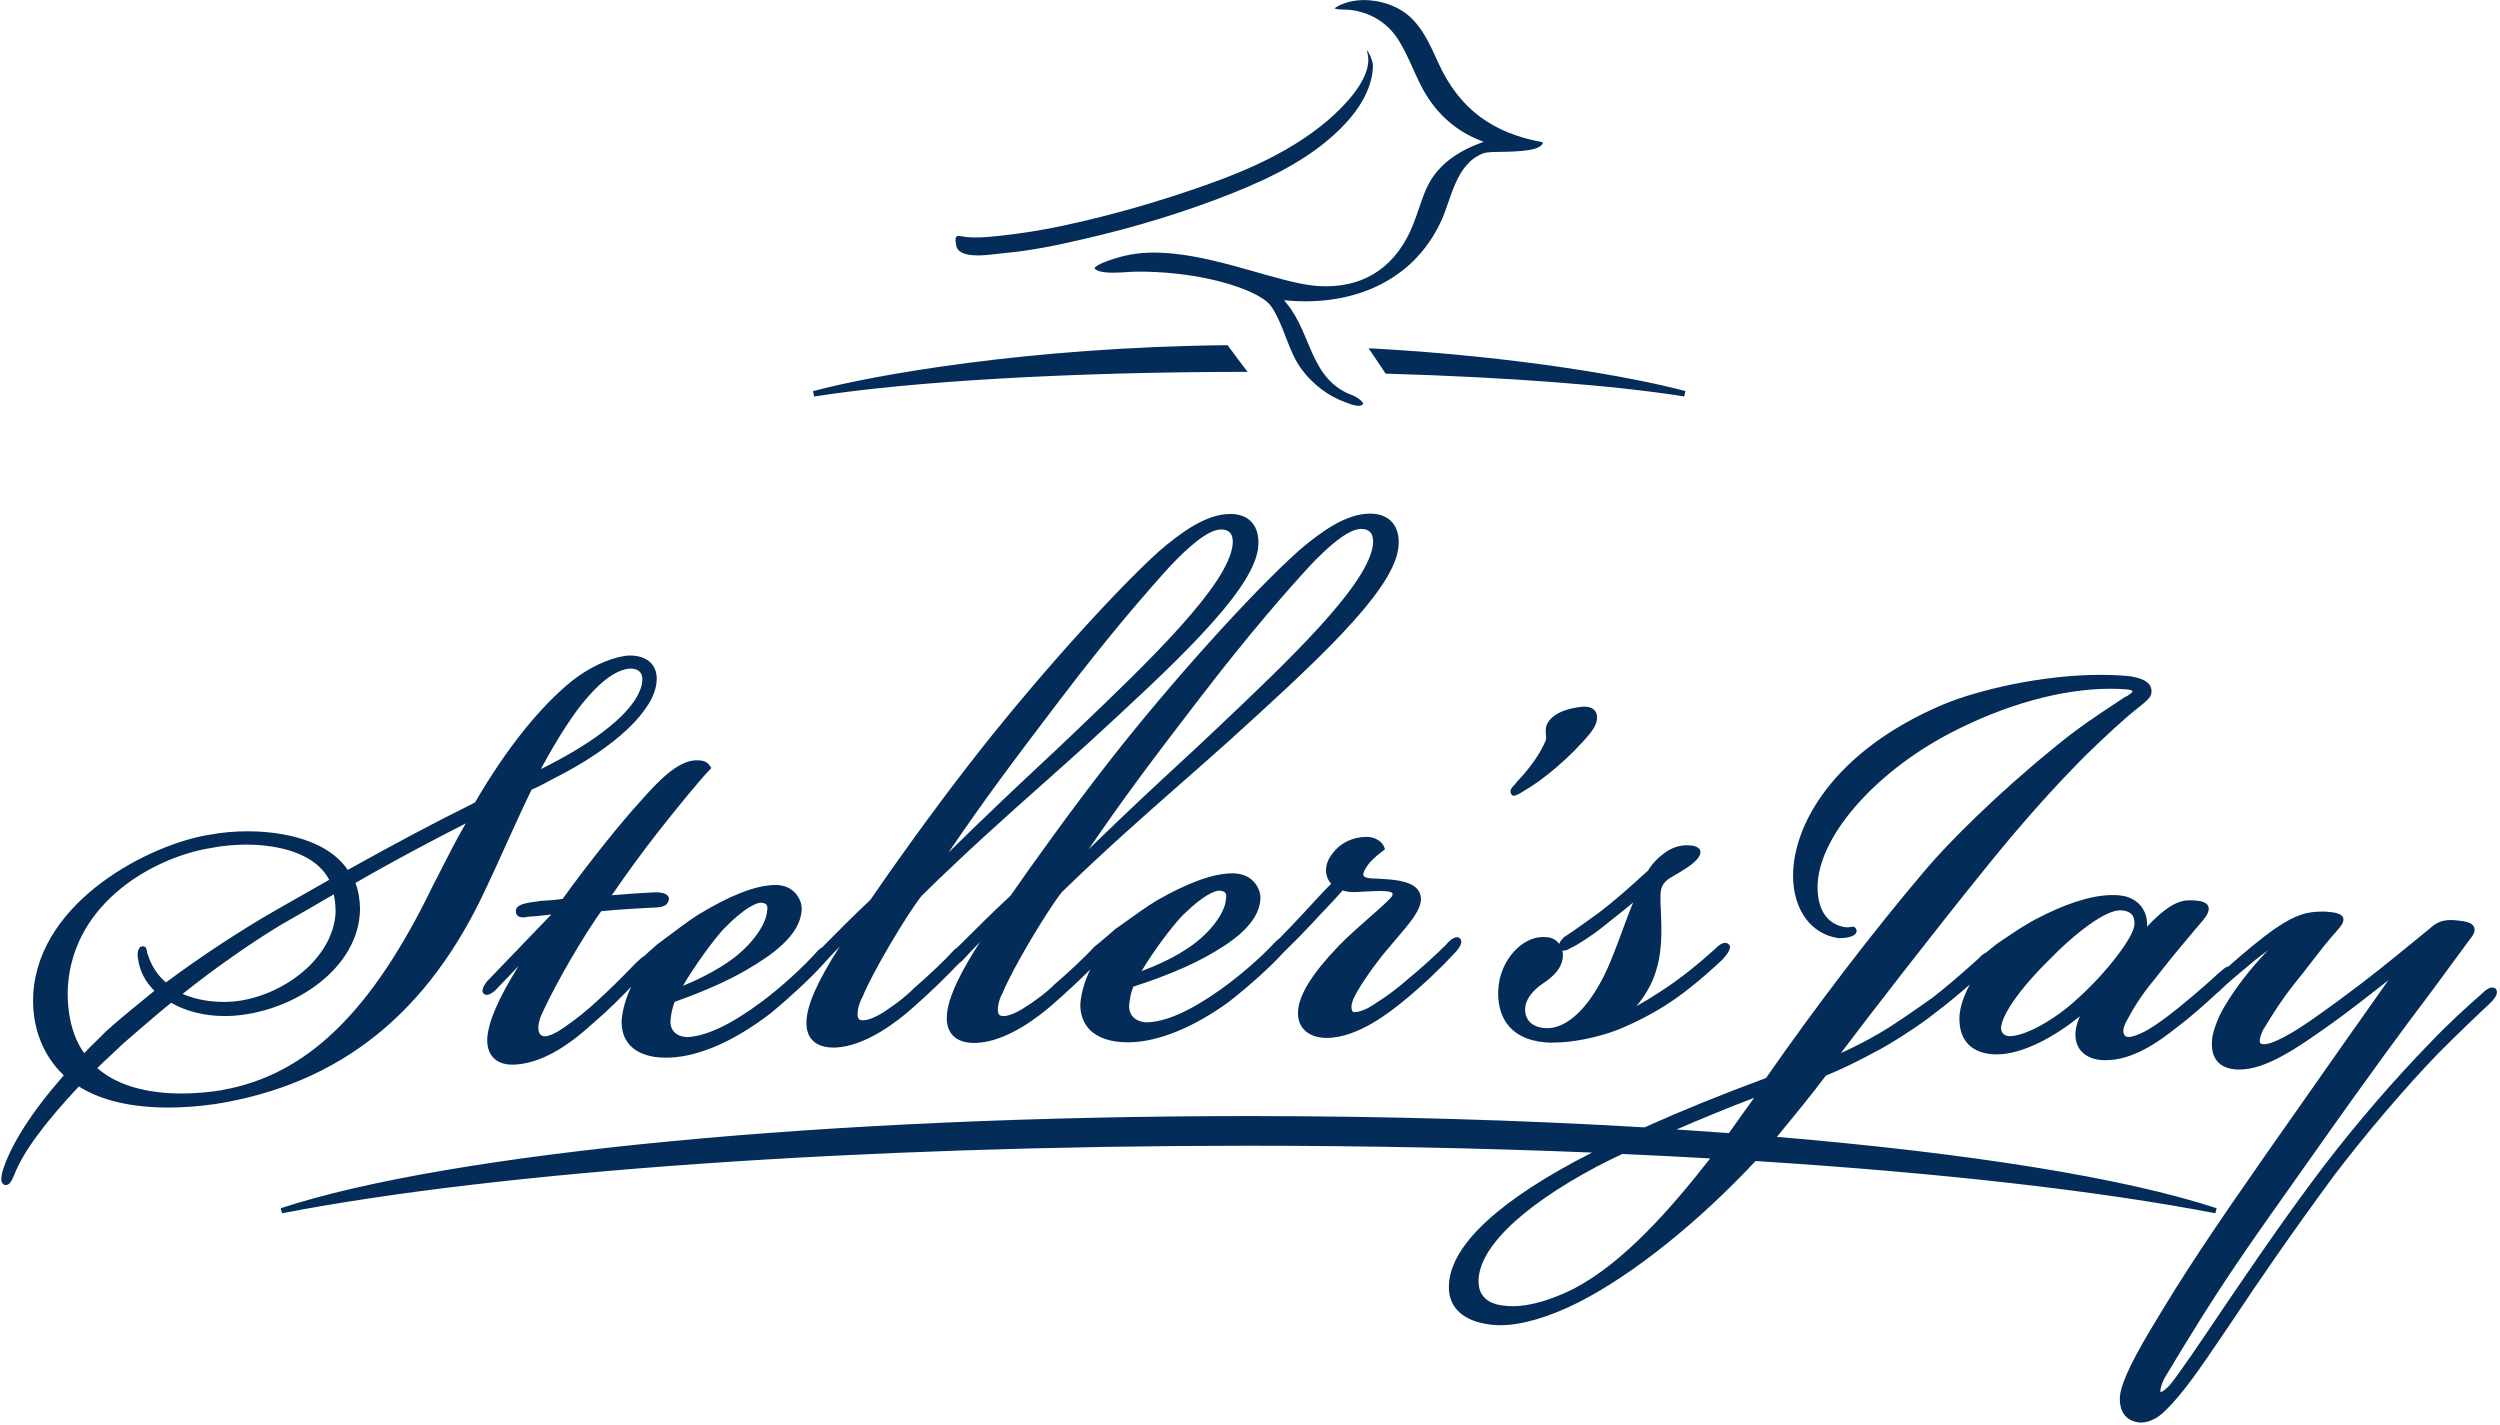 <svg width="358" height="204" viewBox="0 0 358 204" fill="none" xmlns="http://www.w3.org/2000/svg">
<path d="M216.617 113.94H216.817C217.107 113.94 217.487 113.72 218.237 113.25C220.717 111.87 224.907 108.47 227.797 104.9C228.377 104.14 228.707 103.43 228.697 102.74C228.677 101.21 227.237 101.19 226.717 101.19C223.987 101.44 222.087 102.38 221.477 103.82C221.297 104.41 221.337 104.82 221.377 105.2C221.417 105.6 221.457 105.92 221.147 106.48C220.377 108.16 219.077 109.98 217.267 111.91C217.107 112.13 216.947 112.3 216.807 112.45C216.457 112.83 216.097 113.23 216.427 113.75L216.617 113.95V113.94ZM222.277 149.29H222.507C226.357 149.29 230.597 147.98 232.507 147.11C235.287 145.91 237.857 144.48 240.137 142.86C242.877 140.91 245.597 138.41 246.657 137.41C248.107 135.83 247.717 135.4 247.597 135.26C247.447 135.1 247.257 135.02 247.037 135.02C246.617 135.02 246.117 135.33 245.517 135.96C243.667 137.62 240.827 140.06 237.667 142.06C236.437 142.86 235.317 143.54 234.337 144.08C235.367 142.87 236.287 141.33 236.747 140.16C238.097 136.76 237.967 133.59 237.827 130.22L237.787 129.44V129.01C237.767 127.85 237.747 127.02 238.497 126.24C238.827 125.89 239.397 125.57 239.987 125.23C240.417 124.98 240.867 124.72 241.297 124.43C242.417 123.72 243.707 122.7 243.477 121.84C243.267 121.08 242.087 121.05 241.577 121.04C240.677 121.04 239.327 121.29 237.987 122.44C237.237 122.97 236.247 124.14 236.037 124.63C232.997 127.42 230.957 129.17 229.017 130.66C227.047 132.08 225.187 133.43 223.937 134.22C223.637 134.55 223.377 134.82 223.287 135.17C223.267 135.14 223.237 135.11 223.217 135.08C222.757 134.51 222.107 134.21 221.367 134.2C221.227 134.18 221.087 134.18 220.947 134.18C217.987 134.18 215.077 137.32 214.617 141.03C214.317 143.42 214.847 145.52 216.087 146.96C217.407 148.48 219.487 149.27 222.267 149.32L222.277 149.29ZM220.977 140.81C222.637 139.73 223.517 138.63 223.757 137.37C223.837 136.95 223.827 136.52 223.727 136.11C223.797 136.13 223.857 136.13 223.927 136.13C224.247 136.13 224.597 135.96 224.977 135.73C225.887 135.32 228.057 133.92 229.617 132.66C230.157 132.22 230.737 131.77 231.307 131.31C232.187 130.61 233.097 129.89 233.877 129.23C233.417 130.29 232.907 131.67 232.357 133.17C231.397 135.77 230.307 138.72 229.237 140.6C226.957 144.82 224.177 147.24 221.547 147.24C220.457 147.22 219.577 146.9 219.037 146.32C218.577 145.82 218.367 145.16 218.407 144.36C218.527 142.55 220.407 141.19 220.977 140.82V140.81ZM357.487 141.69C357.337 141.51 357.127 141.41 356.897 141.41C356.497 141.41 356.017 141.69 355.417 142.28C353.217 144.22 350.607 146.58 348.007 149.31C342.737 154.73 337.467 160.85 332.747 167.01C327.697 173.69 323.827 179.35 320.997 183.49L319.287 185.99L318.287 187.47C315.207 192.05 311.707 197.23 310.647 198.42C309.847 199.24 309.527 199.32 309.407 199.36C309.287 199.23 309.407 198.39 310.017 197.25C317.717 184.42 320.427 180.59 330.507 166.37L331.047 165.61C340.217 152.58 344.937 146.31 346.717 143.95C348.127 142.08 349.657 140 351.057 138.08C352.027 136.75 352.937 135.51 353.707 134.48C354.077 134.03 354.547 133.37 354.297 132.77C354.027 132.11 353.077 131.91 351.637 131.78C351.397 131.76 351.167 131.75 350.957 131.75C349.447 131.75 348.697 132.29 347.907 132.99L345.647 134.84C342.447 137.46 339.417 139.95 335.147 143.08L334.977 143.21C331.327 145.86 328.707 147.78 326.127 148.97C325.337 149.34 324.667 149.53 324.197 149.53C323.947 149.53 323.777 149.48 323.677 149.37C323.527 149.2 323.547 148.6 324.067 147.5C325.577 145.02 326.597 143.37 328.557 140.88C329.477 139.76 330.237 138.75 330.977 137.8C332.127 136.3 333.227 134.88 334.607 133.33C335.337 132.53 335.737 131.93 335.527 131.4C335.297 130.82 334.467 130.65 333.007 130.54H332.557C330.447 130.54 328.827 130.91 325.847 132.94C324.027 134.18 321.087 136.63 319.127 138.39C318.767 138.44 318.437 138.73 318.087 139.03C317.957 139.14 317.837 139.26 317.667 139.38C316.627 140.36 314.787 142.01 311.967 144.31C309.727 146.12 307.797 147.44 306.667 147.93C306.097 148.19 305.367 148.49 304.827 148.49H304.797C304.587 148.49 304.427 148.44 304.307 148.33C303.947 148.02 303.917 147.12 304.737 145.84C305.857 143.74 306.967 142.1 308.867 139.81C311.187 136.83 313.587 133.99 315.187 132.11L315.527 131.71C315.997 131.12 316.497 130.36 316.207 129.74C315.937 129.19 315.187 128.94 313.687 128.93H313.447C311.767 128.93 309.977 130.03 307.447 132.7C307.517 131.85 307.357 131.04 306.967 130.33C306.447 129.36 305.547 128.68 304.367 128.36C303.797 128.23 303.177 128.17 302.507 128.17C298.997 128.17 294.917 129.89 292.127 131.32C290.347 132.19 288.617 133.36 287.347 134.22C286.877 134.54 286.457 134.83 286.067 135.08C285.747 135.34 285.397 135.61 285.037 135.89L284.407 136.41C284.037 136.54 283.677 136.89 283.277 137.3C283.087 137.47 282.887 137.65 282.707 137.82C280.567 139.74 278.657 141.37 276.767 142.85C273.677 145.02 271.017 146.89 268.907 148.09C267.287 149.03 265.517 149.94 263.617 150.8C267.807 145.24 276.917 133.48 283.877 124.87C289.177 118.28 293.727 113.14 298.627 108.21C301.707 105.21 304.307 102.84 305.757 101.69L306.037 101.47C307.117 100.61 307.897 100 308.047 99.4C308.157 98.92 308.087 98.49 307.847 98.12C307.287 97.26 305.907 97 305.057 96.84C303.727 96.7 302.297 96.64 300.797 96.64C292.277 96.64 283.117 98.85 278.217 100.9C262.307 107.67 256.717 118.37 256.767 125.48C256.807 130.31 259.357 133.79 263.267 134.34H263.457H263.487C264.347 134.34 265.417 134.14 265.747 133.68L265.887 133.36L265.847 133.19C265.747 132.76 265.457 132.7 265.287 132.7C265.217 132.7 265.137 132.71 264.947 132.75C264.837 132.77 264.697 132.79 264.527 132.79C264.197 132.79 263.837 132.72 263.427 132.58C261.417 131.93 260.297 129.99 260.277 127.11C260.227 120.07 268.227 110.76 279.287 104.97C287.157 100.88 295.297 98.63 302.197 98.63C303.007 98.63 303.767 98.66 304.517 98.72C304.937 98.75 305.377 98.85 305.387 99.01C305.327 99.16 304.807 99.62 304.227 99.85L302.757 100.83C300.477 102.33 297.357 104.39 294.167 107.05C286.157 113.55 279.137 120.52 275.737 124.55C268.287 133.32 260.177 143.91 252.897 154.37C246.367 156.79 240.617 159.13 235.497 161.44C217.777 160.39 198.587 159.82 178.797 159.82C118.997 159.82 64.597 165 40.197 173.02L40.387 173.74C71.677 167.68 123.417 164.07 178.797 164.07C195.687 164.07 212.237 164.41 227.977 165.05C214.897 171.69 207.817 178.19 207.497 183.86C207.387 185.38 207.787 186.65 208.697 187.63C210.487 189.58 213.697 189.76 214.797 189.77C217.937 189.77 221.887 188.61 226.237 186.4C233.987 182.41 243.247 174.98 251.397 166.26C277.537 167.92 300.367 170.48 317.237 173.74L317.427 173.02C304.077 168.63 281.737 165.1 254.447 162.8C256.897 159.84 259.767 156.31 261.467 154.03C263.757 153.09 265.847 152.08 268.697 150.54C270.417 149.68 274.877 146.87 277.127 145.04C278.737 143.83 280.497 142.38 282.087 140.97C281.077 142.8 280.737 144.29 280.617 145.17C280.467 147.02 280.867 148.47 281.787 149.47C282.697 150.46 284.137 150.99 285.957 150.99C289.787 150.96 294.367 148.34 297.847 145.53C297.367 146.57 297.137 147.64 297.217 148.55C297.387 150.46 298.827 151.68 301.067 151.81C301.227 151.81 301.387 151.82 301.547 151.82C305.417 151.82 309.147 149.18 311.617 147.2C313.457 145.85 315.957 143.63 317.537 142.15L317.727 142C319.117 140.67 320.297 139.68 321.437 138.74C321.947 138.32 322.447 137.9 322.947 137.47C323.547 137 324.177 136.52 324.767 136.08C322.267 138.7 320.277 141.26 318.727 143.83C317.777 145.3 316.897 147.53 316.777 148.8C316.637 150.17 316.887 151.23 317.507 151.97C318.097 152.68 319.027 153.07 320.277 153.15C320.417 153.15 320.567 153.16 320.707 153.16C324.537 153.16 329.127 149.94 333.177 147.08L333.787 146.65C336.107 145 339.457 142.39 342.017 140.37C337.627 146.55 333.877 151.92 330.267 157.06C328.327 159.83 326.437 162.53 324.507 165.27C316.347 176.96 312.897 182.19 308.457 189.57C306.167 193.37 303.537 198.02 303.557 200.32C303.577 202.76 304.987 203.49 306.157 203.67C306.307 203.7 306.457 203.71 306.617 203.71C307.697 203.71 309.007 203.08 309.957 202.11C312.497 199.73 315.227 195.7 318.377 191.05L320.117 188.48C323.067 184.02 327.917 176.92 334.257 168.31C338.837 162.29 344.567 155.58 349.207 150.79C352.057 147.93 354.907 145.21 356.467 143.77C357.127 143.14 357.847 142.33 357.437 141.67L357.487 141.69ZM225.317 184.57C222.117 186.17 219.037 187.05 216.647 187.05C216.227 187.05 215.827 187.02 215.417 186.97C214.167 186.87 212.037 186.35 211.757 184.02C211.247 179.23 217.407 173.05 228.647 167.06C229.717 166.5 230.957 165.89 232.317 165.25C236.577 165.44 240.777 165.65 244.897 165.89C239.177 173.2 232.477 180.84 225.307 184.58L225.317 184.57ZM247.567 162.26C245.107 162.08 242.607 161.91 240.077 161.74C243.787 160.14 247.677 158.54 251.197 157.21C250.087 158.74 248.727 160.63 247.577 162.26H247.567ZM297.557 142.96C294.387 145.94 290.057 148.38 287.777 148.38C287.047 148.34 286.647 148 286.557 147.37C286.457 146.08 288.107 142.8 293.107 137.78C297.557 133.2 301.577 130.36 303.587 130.36H303.827C304.477 130.41 304.957 130.6 305.267 130.95C305.567 131.28 305.697 131.78 305.647 132.43C305.557 134.19 301.627 139.31 297.557 142.96ZM80.647 128.7C79.447 128.89 78.857 128.92 77.437 129.01C75.287 129.29 74.047 129.49 73.887 130.29C73.817 130.67 73.937 130.91 74.047 131.05C74.227 131.27 74.517 131.37 74.917 131.37C75.127 131.37 75.377 131.34 75.597 131.28C76.627 131.22 77.357 131.14 78.047 131.06C78.347 131.02 78.637 130.99 78.947 130.96C77.877 132.08 76.527 133.47 75.107 134.95C73.437 136.69 71.657 138.54 70.117 140.14C69.717 140.49 69.117 141.29 69.097 141.83C69.087 142.06 69.177 142.21 69.257 142.29L69.547 142.46H69.697C70.197 142.46 70.847 141.96 71.217 141.52L71.467 141.25C72.167 140.52 73.197 139.45 74.267 138.33C71.377 142.95 69.947 146.27 69.777 148.67C69.717 149.83 70.017 150.8 70.647 151.46C71.277 152.12 72.197 152.46 73.377 152.46C73.517 152.46 73.657 152.46 73.807 152.45C78.267 152.17 82.367 148.87 85.057 146.41C87.007 144.76 89.087 142.66 90.387 141.3C89.617 142.92 89.157 144.55 89.017 146.11C88.967 147.61 89.397 148.84 90.287 149.76C91.367 150.87 93.117 151.46 95.337 151.46C95.567 151.46 95.807 151.46 96.057 151.44C100.257 151.23 105.177 149.06 110.307 145.14C113.227 142.73 116.077 140.07 117.757 138.21C118.387 137.5 119.277 136.54 120.257 135.53C117.047 140.54 115.557 143.92 115.487 146.27C115.437 147.41 115.727 148.31 116.337 148.96C117.007 149.65 118.007 150.01 119.317 150.01H119.617C124.067 149.84 128.807 146.01 130.637 144.37C133.117 142.22 135.847 139.53 137.267 138C137.427 137.89 137.607 137.74 137.847 137.53C138.467 136.83 139.357 135.89 140.347 134.88C137.907 138.66 135.667 142.75 135.587 145.57C135.537 146.71 135.827 147.62 136.447 148.28C137.127 148.99 138.147 149.35 139.487 149.35H139.707C144.177 149.23 148.917 145.45 150.747 143.83C152.387 142.41 154.367 140.57 156.127 138.83C155.327 140.46 154.847 142.11 154.707 143.69C154.657 145.2 155.117 146.49 156.027 147.43C157.187 148.63 159.077 149.26 161.497 149.26H161.727C165.877 149.19 170.937 147.13 175.997 143.45C178.957 141.12 181.867 138.5 183.557 136.65C183.617 136.59 183.687 136.52 183.817 136.37C185.407 134.83 186.737 133.47 187.887 132.23C188.517 131.55 189.177 130.85 189.797 130.19C190.757 129.17 191.657 128.23 192.267 127.51C192.747 127.67 193.247 127.75 193.887 127.75C194.197 127.75 194.537 127.73 194.927 127.7L195.637 127.66C196.387 127.63 197.067 127.59 197.657 127.59C198.897 127.59 199.287 127.76 199.387 127.9C199.437 127.97 199.427 128.09 199.387 128.23C199.237 128.62 197.717 129.96 196.247 131.25C194.757 132.57 193.057 134.05 191.697 135.46C187.917 139.37 185.957 142.54 185.877 144.88C185.817 145.89 186.117 146.78 186.737 147.44C187.467 148.22 188.597 148.63 189.997 148.63C194.517 148.63 199.327 144.69 200.917 143.4C203.957 140.93 206.697 138.23 208.117 136.68C209.197 135.59 209.507 134.84 209.067 134.38L208.797 134.21H208.637C208.107 134.21 207.367 134.86 207.107 135.25C205.367 136.97 203.627 138.55 201.257 140.51C199.017 142.47 196.607 143.93 195.937 144.33C195.197 144.71 194.477 144.94 194.027 144.94C193.867 144.94 193.757 144.91 193.737 144.9C193.467 144.61 193.407 143.85 193.907 142.85C194.497 141.57 196.027 139.27 197.907 136.86C198.537 136.1 199.167 135.36 199.757 134.67C201.837 132.25 203.487 130.33 203.477 128.76C203.457 126.07 199.787 125.92 196.257 125.78C195.697 125.73 195.337 125.59 195.257 125.39C195.197 125.24 195.157 124.76 196.117 123.55C196.807 122.81 197.277 122.43 198.117 121.78L198.327 121.62L198.247 121.37C197.947 120.48 196.887 119.84 195.697 119.84C193.727 119.84 191.917 120.72 190.867 122.16C190.137 123.02 189.797 124.02 189.907 124.99C189.987 125.6 190.227 126.14 190.627 126.55C189.687 127.47 188.007 129.29 186.607 130.82C185.347 132.19 184.227 133.34 183.237 134.36C182.937 134.57 182.657 134.85 182.417 135.1C180.567 137.11 177.437 139.82 174.817 141.68C170.397 144.82 166.897 146.36 164.137 146.4C162.517 146.29 161.607 145.34 161.697 143.88C161.797 143.07 161.897 142.23 162.297 141.29C164.067 140.71 168.817 139.14 172.647 137.03C176.177 135.09 180.257 132.4 180.487 128.78C180.557 127.91 180.197 126.97 179.537 126.26C178.817 125.48 177.787 125.06 176.477 125.06C173.727 125.08 170.167 126.36 165.597 128.98C164.187 129.84 162.687 130.92 161.477 131.79C160.817 132.26 160.257 132.67 159.787 132.98C159.347 133.37 158.867 133.78 158.357 134.21L157.687 134.78L157.357 135.05C157.187 135.19 157.017 135.34 156.777 135.51C155.517 136.89 153.177 139.11 151.047 140.93C149.937 142.05 148.387 143.24 146.427 144.47C145.637 144.97 144.497 145.5 143.697 145.5C143.457 145.5 143.267 145.45 143.157 145.38C142.557 144.84 143.077 143.02 143.587 142.16C144.997 138.68 150.077 130.21 152.067 127.74C158.407 121.59 164.027 116.65 169.457 111.88C171.587 110.01 173.677 108.17 175.787 106.28C187.877 95.32 199.287 84.97 200.217 78.64C200.457 77.08 200.157 75.71 199.377 74.81C198.657 73.98 197.597 73.56 196.197 73.55C192.697 73.55 189.097 76.21 186.027 78.82C179.177 84.94 167.507 97.92 158.867 108.99C153.557 115.78 147.897 123.65 144.717 128.25C142.307 130.48 140.007 132.77 137.987 134.79L137.217 135.55C137.067 135.68 136.907 135.82 136.677 135.98C135.447 137.36 133.097 139.6 130.937 141.46C129.297 143.15 127.077 144.58 126.357 145.05C125.957 145.3 124.577 146.11 123.577 146.11C123.347 146.11 123.157 146.06 123.067 146C122.467 145.47 122.997 143.64 123.507 142.77C124.907 139.27 129.987 130.75 131.987 128.27C138.417 121.96 144.107 116.89 149.617 112C151.667 110.18 153.667 108.39 155.787 106.47C167.827 95.41 179.197 84.97 180.137 78.65C180.367 77.09 180.067 75.73 179.287 74.83C178.587 74.01 177.537 73.6 176.127 73.6C172.627 73.63 169.007 76.33 165.927 78.98C159.057 85.22 147.377 98.32 138.777 109.45C133.397 116.38 127.767 124.27 124.627 128.87C122.167 131.17 119.827 133.53 117.767 135.63C117.457 135.79 117.107 136.11 116.717 136.57C114.847 138.65 111.727 141.47 109.127 143.41C104.717 146.7 101.207 148.37 98.437 148.51C97.607 148.48 96.947 148.22 96.527 147.76C96.147 147.34 95.967 146.77 96.017 146.09C96.117 145.27 96.217 144.42 96.627 143.46C100.937 141.92 104.317 140.41 106.967 138.85C110.497 136.8 114.567 133.97 114.797 130.35C114.857 129.49 114.517 128.57 113.877 127.88C113.387 127.35 112.517 126.73 111.097 126.73H110.777C107.997 126.86 104.447 128.26 99.907 131.03C98.497 131.94 96.997 133.08 95.787 133.99C95.137 134.48 94.567 134.91 94.107 135.24C93.757 135.56 93.377 135.9 92.977 136.24L92.227 136.92C91.957 137.06 91.697 137.31 91.417 137.57L91.097 137.86C88.957 140.08 86.987 142.02 85.377 143.46C83.087 145.59 80.717 147.19 80.057 147.61C79.477 147.95 78.627 148.4 78.007 148.4C77.827 148.4 77.677 148.36 77.557 148.28C76.807 147.83 77.047 146.29 77.677 145.01C79.867 140.26 83.837 133.61 86.097 130.48C88.737 130.23 90.607 130.13 93.247 129.98H93.577C94.457 129.93 95.467 129.9 95.727 129C95.827 128.78 95.817 128.55 95.687 128.35C95.357 127.83 94.347 127.78 93.927 127.78H93.677C91.897 127.88 89.967 127.99 87.607 128.2C89.997 124.73 91.997 122 94.397 118.93C96.917 115.73 100.137 111.78 101.657 110.2L101.857 109.98L101.697 109.73C101.387 109.27 101.037 108.88 99.867 108.88H99.557C96.967 109.01 94.177 111.94 91.767 114.68C88.967 117.71 84.197 123.69 80.617 128.65L80.647 128.7ZM169.457 130.98C172.417 128.06 173.977 127.6 174.517 127.54C174.837 127.54 175.247 127.6 175.447 127.84C175.607 128.04 175.647 128.35 175.547 128.82C175.457 130.32 173.927 132.98 170.807 135.29C168.317 137.13 165.157 138.44 163.477 139.06C165.047 136.4 167.787 132.67 169.447 130.98H169.457ZM172.287 99.36C178.977 90.65 184.407 84.46 187.787 80.8C189.887 78.63 192.907 75.74 194.937 75.74C195.497 75.74 195.927 75.9 196.207 76.2C196.527 76.54 196.667 77.08 196.627 77.79C196.177 83.57 184.487 94.63 174.177 104.39C172.337 106.15 170.677 107.68 168.857 109.36C165.597 112.37 161.957 115.74 155.897 121.61C161.227 113.86 164.477 109.52 172.287 99.35V99.36ZM152.197 99.68C158.757 91.04 164.247 84.72 167.677 80.95C169.787 78.75 172.827 75.83 174.847 75.82H174.887C175.427 75.82 175.847 75.97 176.117 76.26C176.437 76.6 176.577 77.14 176.527 77.85C176.077 83.65 164.397 94.83 154.087 104.68C152.237 106.46 150.587 108 148.777 109.69C145.517 112.74 141.877 116.15 135.807 122.1C141.067 114.4 144.337 110 152.197 99.67V99.68ZM103.767 132.89C106.727 129.87 108.297 129.35 108.837 129.27H108.917C109.197 129.27 109.567 129.32 109.747 129.54C109.937 129.78 109.907 130.16 109.837 130.5C109.757 132.01 108.237 134.73 105.117 137.15C102.617 139.07 99.487 140.48 97.797 141.17C99.367 138.47 102.097 134.66 103.757 132.89H103.767ZM69.787 126.8C70.587 125.11 71.457 123.2 72.347 121.22C73.557 118.55 74.837 115.73 76.117 113.09C77.147 112.64 78.187 112.09 79.247 111.51C88.047 107.08 93.717 101.75 94.027 97.59C94.117 96.51 93.847 95.63 93.247 94.98C92.587 94.27 91.517 93.87 90.257 93.87C89.997 93.87 89.747 93.89 89.487 93.92C87.027 94.33 84.327 95.61 81.887 97.52C77.217 101.31 72.427 107.33 68.017 114.92C61.787 118 56.207 121.01 49.797 124.57C46.417 119.59 38.667 119.04 35.467 119.04C33.607 119.04 31.717 119.21 30.027 119.53C21.677 120.83 5.687 128.83 4.767 142.22C4.387 148.67 7.497 152.45 9.137 153.99C4.617 159.11 1.517 163.95 0.387 167.66C0.277 168.04 0.057 168.96 0.307 169.4L0.627 169.69H0.847C1.407 169.69 1.677 169.07 2.067 168.18C3.277 165.04 6.297 160.91 11.287 155.58C14.477 157.58 18.777 158.6 24.087 158.6C26.247 158.6 28.537 158.43 30.887 158.09C48.757 155.24 61.477 145 69.777 126.81L69.787 126.8ZM84.337 99.63C86.227 97.47 88.067 96.15 89.647 95.82C89.877 95.77 90.107 95.74 90.317 95.74C90.887 95.74 91.367 95.92 91.657 96.25C91.937 96.57 92.037 97.02 91.967 97.59C91.617 101.01 86.727 105.38 78.557 109.58L77.477 110.12H77.457C79.927 105.51 82.477 101.63 84.337 99.63ZM48.067 130.56C47.767 137.43 40.137 142.85 33.347 143.42C32.927 143.46 32.477 143.47 32.017 143.47C30.507 143.47 28.317 143.27 26.147 142.33C30.657 138.73 35.747 135.15 40.207 132.45L40.797 132.11C43.287 130.69 45.597 129.36 47.797 128.07C47.957 128.82 48.047 129.66 48.057 130.55L48.067 130.56ZM12.067 150.81C10.407 148.59 9.537 145.09 9.717 141.34C10.477 129.03 22.357 122.69 30.167 121.44C31.787 121.12 33.547 120.95 35.277 120.95C38.067 120.95 44.767 121.45 47.137 125.99C44.627 127.41 42.107 128.84 39.597 130.28C34.477 133.21 28.857 136.9 23.767 140.68C22.557 139.66 21.737 138.41 21.177 136.73C21.087 136.55 21.067 136.36 21.037 136.19C20.997 135.95 20.937 135.51 20.427 135.5L20.077 135.6L19.967 135.75C19.677 136.12 19.667 136.9 19.757 137.26C19.987 139.01 20.797 140.6 22.117 141.88L21.807 142.13C19.557 143.96 17.227 145.85 15.127 147.73C14.687 148.2 14.217 148.66 13.737 149.12C13.157 149.68 12.577 150.25 12.067 150.81ZM31.847 156.1C29.847 156.43 27.877 156.59 25.987 156.59C22.347 156.59 17.347 155.95 13.927 152.95C14.627 152.26 15.347 151.59 16.047 150.94C16.577 150.44 17.097 149.96 17.557 149.51L19.627 147.72C21.227 146.34 22.807 144.97 24.507 143.6C26.627 144.83 29.347 145.5 32.207 145.5C32.697 145.5 33.177 145.48 33.767 145.43C42.187 144.71 51.387 138.7 51.557 130.23C51.547 128.82 51.317 127.52 50.897 126.44C56.777 123.04 62.137 120.24 66.697 117.91C65.337 120.25 64.047 122.79 62.687 125.47L61.997 126.81C53.247 144.92 43.937 153.95 31.827 156.09L31.847 156.1Z" fill="#042C59"/>
<path d="M194.617 57.14C194.257 56.87 193.817 56.65 193.747 56.63C190.667 55.54 189.177 53.29 188.037 50.83C186.897 48.36 186.057 45.67 184.307 43.52L183.877 42.99L184.557 43.05C193.317 43.78 202.127 40.6 206.277 31.86C207.857 28.59 208.367 23.54 212.387 21.96C213.017 21.73 214.297 21.76 215.767 21.73C217.227 21.69 218.827 21.61 219.867 21.27C220.477 21.07 220.837 20.8 220.957 20.47C220.907 20.42 220.847 20.38 220.787 20.34C213.837 19.06 208.967 15.69 205.907 8.87C204.667 6.13 203.427 3.35 201.027 1.71C199.737 0.83 198.077 0.24 196.397 0.07C194.937 -0.09 193.477 0.07 192.217 0.59C191.577 0.85 191.227 1.09 191.117 1.2C191.127 1.2 191.137 1.21 191.157 1.22C191.277 1.27 191.487 1.32 191.737 1.34C191.917 1.36 192.117 1.37 192.327 1.37C192.657 1.37 192.987 1.39 193.317 1.42C195.997 1.71 198.477 3.07 200.067 5.44C201.857 8.12 202.727 11.28 204.417 13.89C206.257 16.73 208.737 18.81 211.767 20.03L212.457 20.31L211.767 20.57C209.477 21.45 207.317 22.7 205.707 24.65C203.707 27.06 203.307 30.22 201.927 33.16C199.287 38.81 194.677 41.29 188.887 40.97C188.647 40.96 188.407 40.93 188.167 40.91C183.097 40.37 175.377 37.09 168.137 36.33C165.657 36.07 163.227 36.1 161.007 36.64C160.727 36.71 158.397 37.3 157.277 37.95C156.897 38.15 156.717 38.39 156.737 38.42C156.737 38.42 156.717 38.45 156.877 38.57C157.157 38.79 157.677 38.94 158.307 39C159.737 39.15 161.657 38.91 162.677 38.9C164.597 38.88 166.477 38.98 168.257 39.17C171.727 39.53 174.847 40.24 177.257 41.09C179.667 41.94 181.367 42.9 182.057 43.9C183.977 46.78 184.457 50.35 186.457 52.97C188.067 55.1 190.257 56.75 192.697 57.62C193.137 57.78 193.777 58.04 194.307 58.1C194.587 58.13 194.827 58.1 195.007 58.01C195.197 57.91 195.207 57.85 195.207 57.83C195.247 57.77 195.007 57.41 194.627 57.15L194.617 57.14ZM137.627 36.11C137.997 36.33 138.517 36.47 139.097 36.53C140.687 36.7 142.697 36.34 143.737 36.25C147.587 35.92 151.407 35.11 155.197 34.23C162.447 32.56 169.597 30.41 176.517 27.65C182.447 25.28 188.367 22.34 192.727 17.62C194.637 15.56 196.267 12.93 196.567 10.13C196.587 9.89 196.607 9.65 196.607 9.41C196.617 9.07 196.427 8.44 196.177 7.92C196.047 7.63 195.877 7.35 195.737 7.16C195.757 7.32 195.797 7.54 195.857 7.82C195.947 8.22 195.967 8.64 195.917 9.06C195.567 12.15 192.177 15.45 190.367 17.04C185.307 21.43 179.007 24.26 172.787 26.46C166.217 28.79 159.417 30.76 152.597 32.24C149.317 32.96 145.997 33.48 142.657 33.82C141.277 33.96 139.837 34.09 138.407 33.94C138.147 33.91 137.897 33.87 137.637 33.83C137.577 33.82 137.517 33.81 137.467 33.8C137.187 33.77 137.047 33.82 136.977 33.88C136.907 33.93 136.857 34.02 136.837 34.22C136.817 34.44 136.847 34.77 136.927 35.16C137.017 35.6 137.247 35.89 137.627 36.11ZM196.767 49.92L195.977 49.88L196.427 50.53C197.067 51.47 197.707 52.41 198.317 53.34L198.427 53.51H198.637C215.947 54.02 231.067 55.17 241.187 56.77L241.347 56C233.487 53.91 217.107 51.05 196.767 49.91V49.92ZM177.867 52.21L177.147 51.26L176.237 50.03L175.907 49.59L175.787 49.43H175.587C147.177 49.74 125.037 53.71 116.427 56.01L116.587 56.78C130.447 54.6 153.357 53.28 177.867 53.25H178.657L178.177 52.62L177.867 52.21Z" fill="#042C59"/>
</svg>
